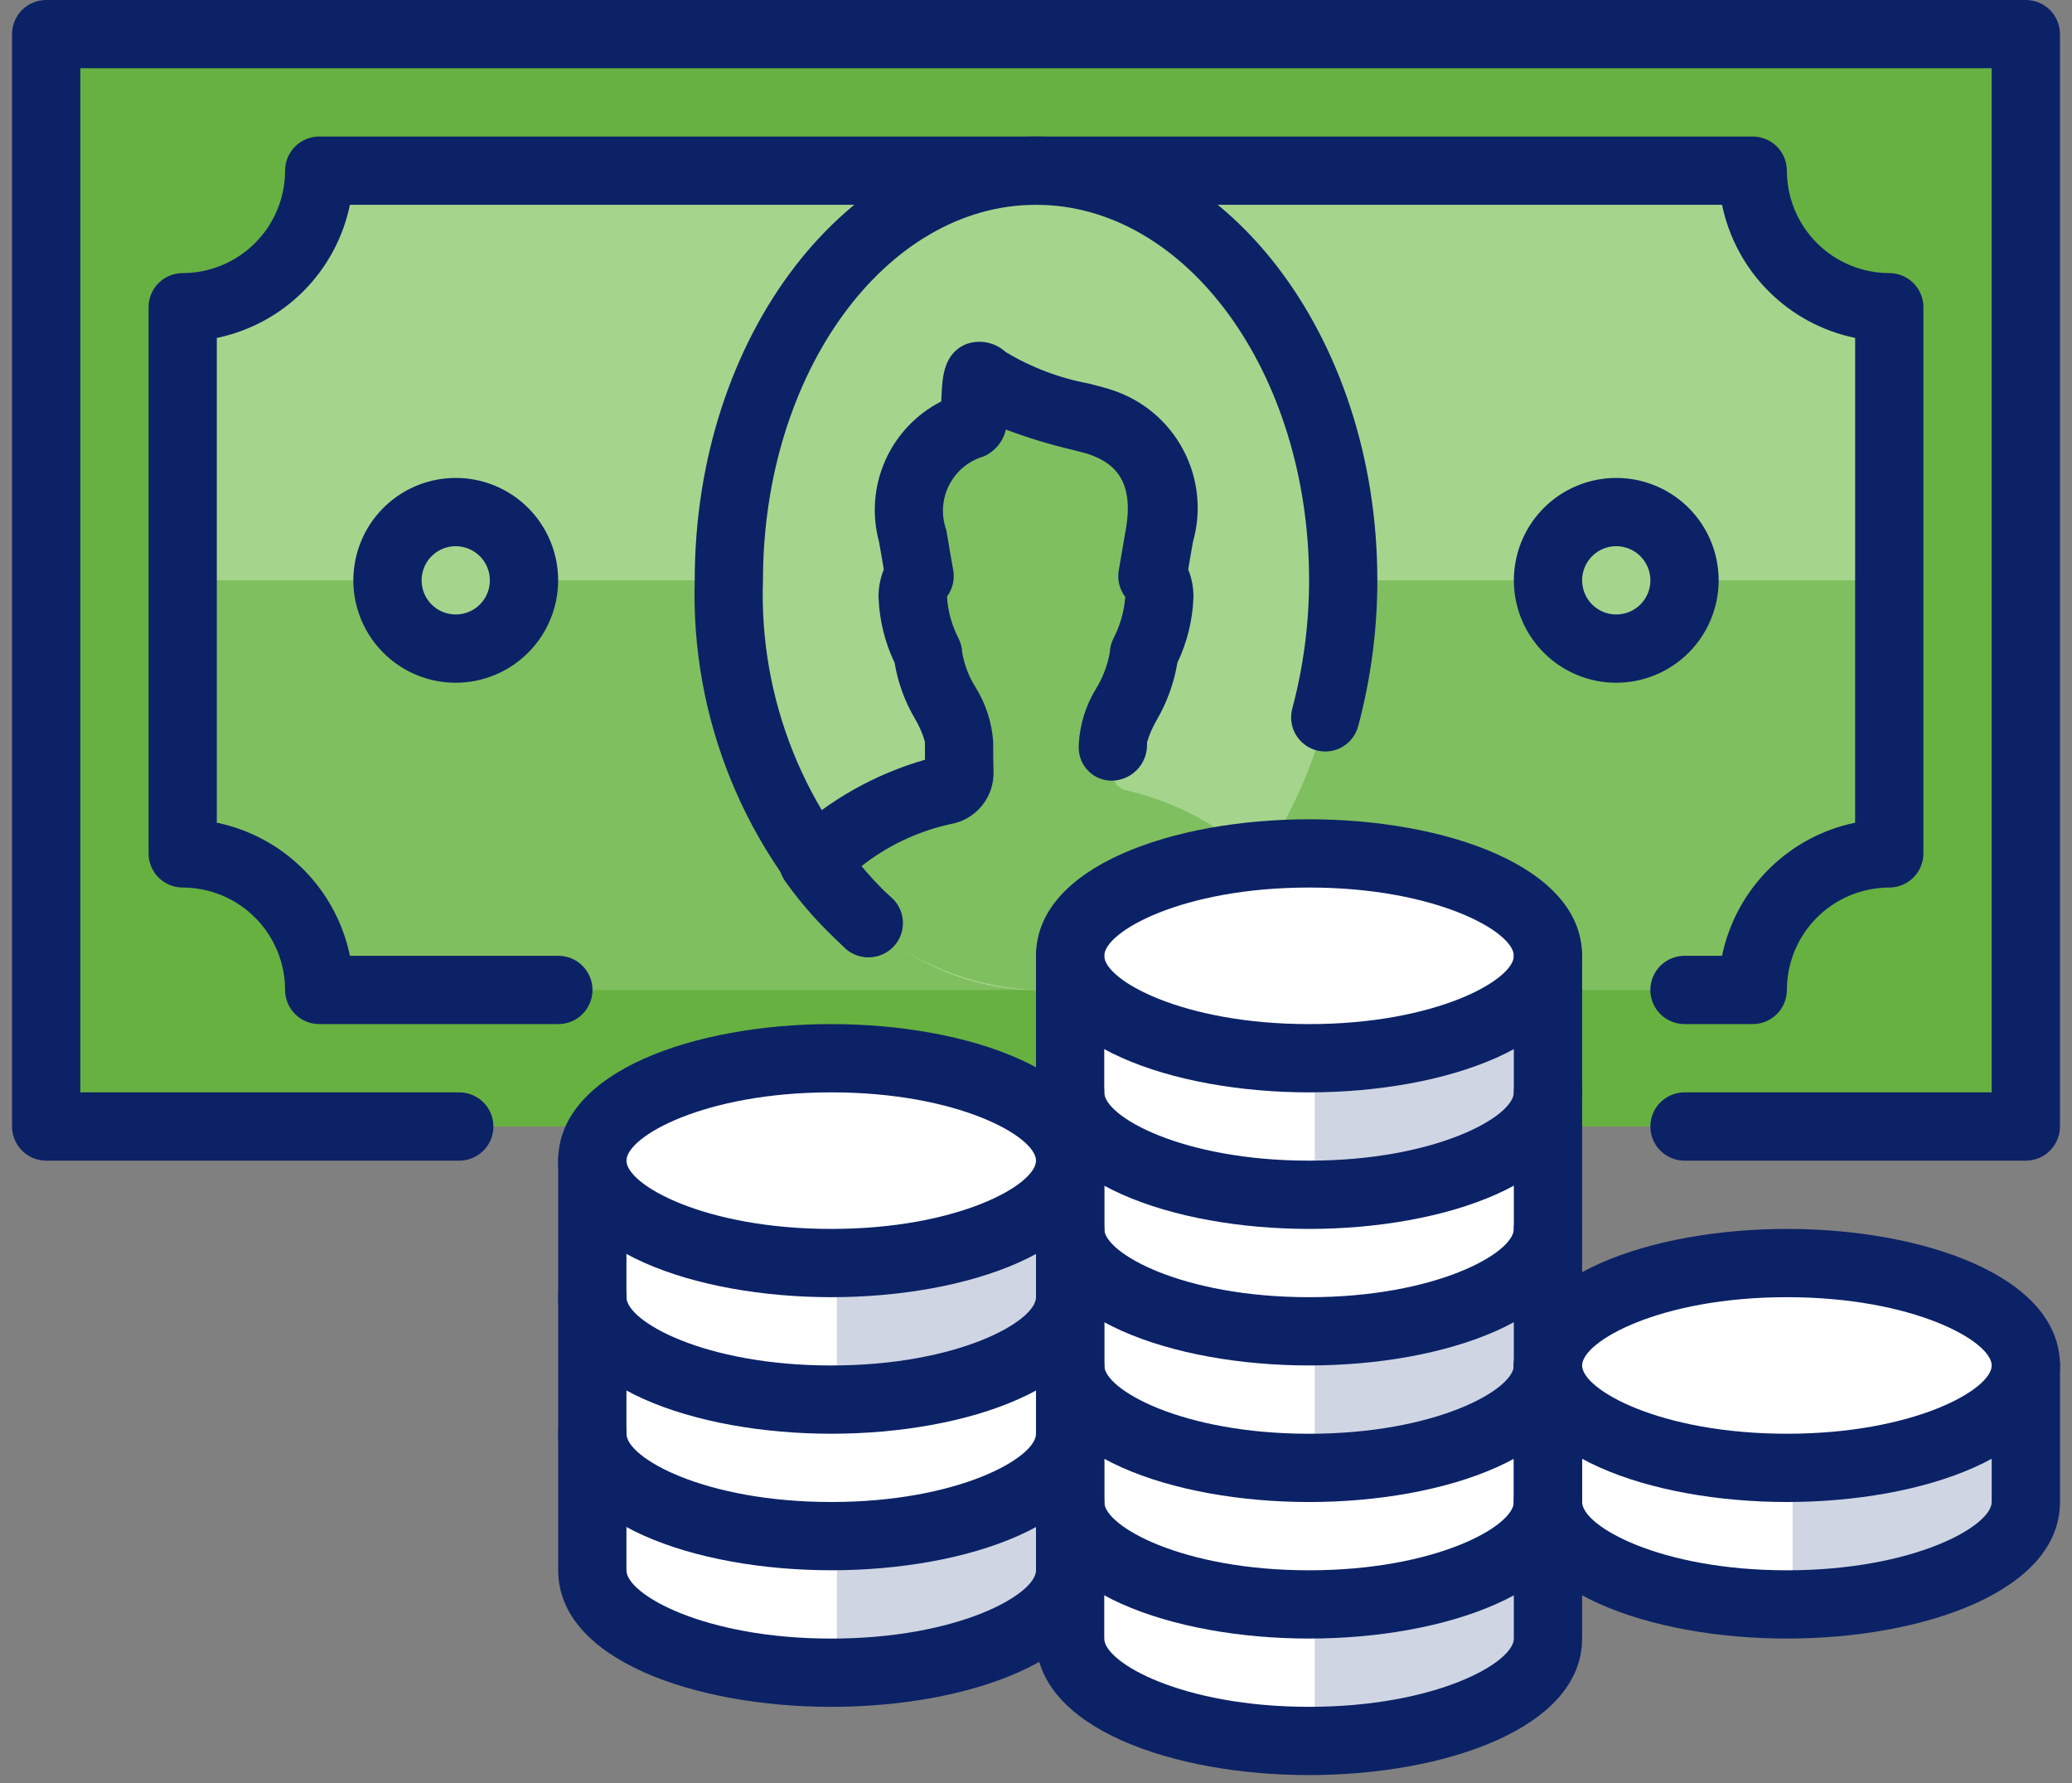 <?xml version="1.0" encoding="UTF-8"?> <svg xmlns="http://www.w3.org/2000/svg" width="86" height="74" viewBox="0 0 86 74" fill="none"><rect x="0" y="0" width="86" height="74" fill="#808080" stroke="none"/><path d="M84.083 1.416H1.916V46.749H84.083V1.416Z" fill="#67B142"></path><path d="M78.415 35.417V12.751C76.912 12.751 75.471 12.154 74.408 11.091C73.346 10.028 72.749 8.587 72.749 7.084H13.249C13.249 8.587 12.652 10.028 11.589 11.091C10.526 12.154 9.085 12.751 7.582 12.751V35.417C8.326 35.417 9.063 35.564 9.751 35.849C10.438 36.133 11.063 36.551 11.589 37.077C12.115 37.603 12.533 38.228 12.817 38.915C13.102 39.603 13.249 40.34 13.249 41.084H72.749C72.749 40.34 72.895 39.603 73.18 38.915C73.465 38.228 73.882 37.603 74.408 37.077C74.935 36.551 75.559 36.133 76.247 35.849C76.934 35.564 77.671 35.417 78.415 35.417Z" fill="#A5D58D"></path><path opacity="0.6" d="M84.083 24.084H1.916V46.751H84.083V24.084Z" fill="#67B142"></path><path d="M43 41.084C50.042 41.084 55.75 33.473 55.75 24.084C55.75 14.695 50.042 7.084 43 7.084C35.958 7.084 30.25 14.695 30.25 24.084C30.25 33.473 35.958 41.084 43 41.084Z" fill="#A5D58D"></path><path d="M52.255 35.753C50.725 34.305 48.838 33.288 46.787 32.805C46.612 32.776 46.454 32.685 46.341 32.548C46.229 32.41 46.171 32.237 46.177 32.06C46.194 31.659 46.194 31.235 46.193 30.793C46.193 29.778 47.413 28.556 47.48 27.132C47.856 26.409 48.073 25.615 48.118 24.802C48.132 24.642 48.114 24.48 48.065 24.327C48.015 24.174 47.935 24.033 47.83 23.912C47.929 23.381 48.014 22.82 48.118 22.243C48.419 21.294 48.331 20.266 47.876 19.381C47.42 18.497 46.633 17.829 45.687 17.523C44.951 17.262 41.898 16.733 40.761 15.631C40.349 15.233 40.631 17.479 40.258 17.646C39.343 17.955 38.584 18.607 38.141 19.464C37.698 20.322 37.605 21.318 37.881 22.243C37.985 22.82 38.07 23.381 38.17 23.912C38.064 24.033 37.985 24.174 37.935 24.327C37.886 24.48 37.867 24.642 37.881 24.802C37.926 25.615 38.144 26.409 38.52 27.132C38.586 28.556 39.807 29.707 39.807 30.793C39.805 31.235 39.805 31.659 39.822 32.06C39.829 32.237 39.77 32.41 39.658 32.548C39.546 32.685 39.387 32.776 39.212 32.805C37.161 33.288 35.275 34.305 33.744 35.753C34.741 37.323 36.104 38.629 37.716 39.557C39.328 40.486 41.141 41.01 43 41.084C44.859 41.01 46.672 40.486 48.283 39.557C49.895 38.629 51.258 37.323 52.255 35.753Z" fill="#80BF60"></path><path d="M84.083 48.167H69.917C69.541 48.167 69.181 48.017 68.915 47.752C68.649 47.486 68.5 47.126 68.5 46.75C68.5 46.374 68.649 46.014 68.915 45.748C69.181 45.483 69.541 45.333 69.917 45.333H82.667V2.833H3.333V45.333H19.063C19.439 45.333 19.799 45.483 20.065 45.748C20.331 46.014 20.48 46.374 20.48 46.75C20.48 47.126 20.331 47.486 20.065 47.752C19.799 48.017 19.439 48.167 19.063 48.167H1.917C1.731 48.167 1.546 48.13 1.374 48.059C1.203 47.988 1.046 47.883 0.915 47.752C0.783 47.62 0.679 47.464 0.608 47.292C0.537 47.12 0.5 46.936 0.5 46.75V1.417C0.5 1.231 0.537 1.046 0.608 0.874C0.679 0.703 0.783 0.546 0.915 0.415C1.046 0.283 1.203 0.179 1.374 0.108C1.546 0.037 1.731 -4.83447e-05 1.917 4.79129e-08H84.083C84.269 -4.83447e-05 84.454 0.037 84.626 0.108C84.797 0.179 84.954 0.283 85.085 0.415C85.217 0.546 85.321 0.703 85.392 0.874C85.463 1.046 85.5 1.231 85.5 1.417V46.75C85.5 46.936 85.463 47.12 85.392 47.292C85.321 47.464 85.217 47.62 85.085 47.752C84.954 47.883 84.797 47.988 84.626 48.059C84.454 48.13 84.269 48.167 84.083 48.167Z" fill="#0C2266"></path><path d="M72.749 42.499H69.916C69.54 42.499 69.18 42.35 68.914 42.084C68.649 41.819 68.499 41.458 68.499 41.083C68.499 40.707 68.649 40.347 68.914 40.081C69.18 39.815 69.54 39.666 69.916 39.666H71.475C71.755 38.306 72.428 37.058 73.41 36.076C74.391 35.095 75.639 34.422 76.999 34.142V14.024C75.639 13.743 74.391 13.071 73.41 12.089C72.428 11.107 71.755 9.859 71.475 8.499H14.524C14.243 9.859 13.571 11.107 12.589 12.089C11.607 13.071 10.359 13.743 8.999 14.024V34.142C10.359 34.422 11.607 35.095 12.589 36.076C13.571 37.058 14.243 38.306 14.524 39.666H23.176C23.551 39.666 23.912 39.815 24.177 40.081C24.443 40.347 24.592 40.707 24.592 41.083C24.592 41.458 24.443 41.819 24.177 42.084C23.912 42.35 23.551 42.499 23.176 42.499H13.249C13.063 42.499 12.879 42.463 12.707 42.392C12.535 42.32 12.379 42.216 12.248 42.084C12.116 41.953 12.012 41.797 11.94 41.625C11.869 41.453 11.833 41.269 11.833 41.083C11.832 39.956 11.383 38.876 10.586 38.079C9.79 37.282 8.709 36.834 7.583 36.833C7.397 36.833 7.212 36.796 7.04 36.725C6.869 36.654 6.712 36.549 6.581 36.418C6.449 36.286 6.345 36.13 6.274 35.958C6.203 35.786 6.166 35.602 6.166 35.416V12.749C6.166 12.563 6.203 12.379 6.274 12.207C6.345 12.035 6.449 11.879 6.581 11.748C6.712 11.616 6.869 11.512 7.04 11.44C7.212 11.369 7.397 11.333 7.583 11.333C8.709 11.332 9.79 10.883 10.586 10.086C11.383 9.29 11.832 8.209 11.833 7.083C11.833 6.897 11.869 6.712 11.94 6.54C12.012 6.369 12.116 6.212 12.248 6.081C12.379 5.949 12.535 5.845 12.707 5.774C12.879 5.703 13.063 5.666 13.249 5.666H72.749C72.935 5.666 73.12 5.703 73.291 5.774C73.463 5.845 73.62 5.949 73.751 6.081C73.883 6.212 73.987 6.369 74.058 6.54C74.129 6.712 74.166 6.897 74.166 7.083C74.167 8.209 74.615 9.29 75.412 10.086C76.209 10.883 77.289 11.332 78.416 11.333C78.602 11.333 78.786 11.369 78.958 11.44C79.13 11.512 79.286 11.616 79.418 11.748C79.549 11.879 79.654 12.035 79.725 12.207C79.796 12.379 79.833 12.563 79.833 12.749V35.416C79.833 35.602 79.796 35.786 79.725 35.958C79.654 36.13 79.549 36.286 79.418 36.418C79.286 36.549 79.13 36.654 78.958 36.725C78.786 36.796 78.602 36.833 78.416 36.833C77.289 36.834 76.209 37.282 75.412 38.079C74.615 38.876 74.167 39.956 74.166 41.083C74.166 41.269 74.129 41.453 74.058 41.625C73.987 41.797 73.883 41.953 73.751 42.084C73.62 42.216 73.463 42.32 73.291 42.392C73.12 42.463 72.935 42.499 72.749 42.499Z" fill="#0C2266"></path><path d="M36.03 39.723C35.688 39.724 35.357 39.6 35.099 39.374C33.044 37.405 31.425 35.026 30.346 32.393C29.267 29.759 28.752 26.928 28.835 24.083C28.835 13.927 35.19 5.666 43.002 5.666C50.812 5.666 57.168 13.927 57.168 24.083C57.168 26.125 56.901 28.16 56.374 30.133C56.326 30.313 56.244 30.482 56.131 30.63C56.018 30.778 55.877 30.903 55.716 30.996C55.554 31.09 55.377 31.151 55.192 31.175C55.007 31.2 54.82 31.188 54.64 31.14C54.46 31.092 54.291 31.009 54.143 30.895C53.995 30.782 53.871 30.64 53.778 30.479C53.685 30.318 53.625 30.14 53.601 29.955C53.577 29.77 53.589 29.583 53.638 29.403C54.1 27.667 54.334 25.879 54.335 24.083C54.335 15.49 49.251 8.499 43.002 8.499C36.752 8.499 31.668 15.49 31.668 24.083C31.584 26.524 32.011 28.955 32.923 31.221C33.834 33.487 35.21 35.537 36.961 37.239C37.178 37.429 37.333 37.68 37.403 37.96C37.474 38.239 37.458 38.534 37.356 38.804C37.255 39.074 37.074 39.307 36.837 39.471C36.6 39.635 36.319 39.723 36.03 39.723Z" fill="#0C2266"></path><path d="M67.083 26.917C68.648 26.917 69.917 25.648 69.917 24.083C69.917 22.518 68.648 21.25 67.083 21.25C65.519 21.25 64.25 22.518 64.25 24.083C64.25 25.648 65.519 26.917 67.083 26.917Z" fill="#A5D58D"></path><path d="M67.084 28.334C66.243 28.334 65.422 28.085 64.723 27.618C64.024 27.151 63.479 26.487 63.157 25.71C62.836 24.934 62.752 24.079 62.916 23.255C63.08 22.43 63.484 21.673 64.079 21.079C64.673 20.484 65.43 20.08 66.255 19.916C67.079 19.752 67.934 19.836 68.71 20.157C69.487 20.479 70.151 21.024 70.618 21.723C71.085 22.422 71.334 23.243 71.334 24.084C71.333 25.211 70.885 26.291 70.088 27.088C69.291 27.885 68.211 28.333 67.084 28.334ZM67.084 22.667C66.804 22.667 66.53 22.75 66.297 22.906C66.064 23.062 65.882 23.283 65.775 23.542C65.668 23.801 65.64 24.086 65.695 24.36C65.749 24.635 65.884 24.888 66.082 25.086C66.28 25.284 66.533 25.419 66.808 25.473C67.082 25.528 67.367 25.5 67.626 25.393C67.885 25.286 68.106 25.104 68.262 24.871C68.418 24.638 68.501 24.364 68.501 24.084C68.5 23.708 68.351 23.348 68.085 23.083C67.82 22.817 67.46 22.668 67.084 22.667Z" fill="#0C2266"></path><path d="M44.416 62.334V68.001C44.416 70.348 48.856 72.251 54.333 72.251C59.809 72.251 64.249 70.348 64.249 68.001V62.334" fill="#CFD5E3"></path><path d="M44.416 56.666V62.333C44.416 64.68 48.856 66.583 54.333 66.583C59.809 66.583 64.249 64.68 64.249 62.333V56.666" fill="white"></path><path opacity="0.5" d="M54.333 60.916C48.856 60.916 44.416 59.013 44.416 56.666V62.333C44.416 64.342 47.673 66.022 52.046 66.465H54.569V60.911C54.489 60.912 54.412 60.916 54.333 60.916Z" fill="white"></path><path d="M54.333 66.584C48.856 66.584 44.416 64.681 44.416 62.334V68.001C44.416 70.01 47.673 71.689 52.046 72.132H54.569V66.579C54.489 66.58 54.412 66.584 54.333 66.584Z" fill="white"></path><path d="M44.416 51V56.667C44.416 59.014 48.856 60.917 54.333 60.917C59.809 60.917 64.249 59.014 64.249 56.667V51" fill="#CFD5E3"></path><path d="M44.416 45.334V51.001C44.416 53.348 48.856 55.251 54.333 55.251C59.809 55.251 64.249 53.348 64.249 51.001V45.334" fill="white"></path><path d="M24.584 59.5V65.167C24.584 67.514 29.024 69.417 34.501 69.417C39.977 69.417 44.417 67.514 44.417 65.167V59.5" fill="#CFD5E3"></path><path d="M34.501 63.75C29.024 63.75 24.584 61.847 24.584 59.5V65.167C24.584 67.176 27.841 68.856 32.214 69.299H34.737V63.745C34.657 63.746 34.58 63.75 34.501 63.75Z" fill="white"></path><path d="M24.584 53.834V59.501C24.584 61.848 29.024 63.751 34.501 63.751C39.977 63.751 44.417 61.848 44.417 59.501V53.834" fill="white"></path><path d="M44.416 39.666V45.333C44.416 47.68 48.856 49.583 54.333 49.583C59.809 49.583 64.249 47.68 64.249 45.333V39.666" fill="#CFD5E3"></path><path d="M54.333 55.25C48.856 55.25 44.416 53.347 44.416 51V56.667C44.416 58.676 47.673 60.355 52.046 60.799H54.569V55.245C54.489 55.246 54.412 55.25 54.333 55.25Z" fill="white"></path><path d="M54.333 43.916C48.856 43.916 44.416 42.013 44.416 39.666V45.333C44.416 47.342 47.673 49.022 52.046 49.465H54.569V43.911C54.489 43.912 54.412 43.916 54.333 43.916Z" fill="white"></path><path opacity="0.5" d="M54.333 49.584C48.856 49.584 44.416 47.681 44.416 45.334V51.001C44.416 53.01 47.673 54.69 52.046 55.133H54.569V49.579C54.489 49.58 54.412 49.584 54.333 49.584Z" fill="white"></path><path d="M24.584 48.166V53.833C24.584 56.18 29.024 58.083 34.501 58.083C39.977 58.083 44.417 56.18 44.417 53.833V48.166" fill="#CFD5E3"></path><path d="M34.501 52.416C29.024 52.416 24.584 50.513 24.584 48.166V53.833C24.584 55.842 27.841 57.522 32.214 57.965H34.737V52.411C34.657 52.412 34.58 52.416 34.501 52.416Z" fill="white"></path><path opacity="0.5" d="M34.501 58.084C29.024 58.084 24.584 56.181 24.584 53.834V59.501C24.584 61.51 27.841 63.19 32.214 63.633H34.737V58.079C34.657 58.08 34.58 58.084 34.501 58.084Z" fill="white"></path><path d="M34.501 70.834C28.869 70.834 23.168 68.888 23.168 65.167V59.501C23.168 59.125 23.317 58.765 23.583 58.499C23.849 58.233 24.209 58.084 24.585 58.084C24.96 58.084 25.321 58.233 25.586 58.499C25.852 58.765 26.001 59.125 26.001 59.501V65.167C26.001 66.166 29.229 68.001 34.501 68.001C39.774 68.001 43.001 66.166 43.001 65.167V59.501C43.001 59.125 43.151 58.765 43.416 58.499C43.682 58.233 44.042 58.084 44.418 58.084C44.794 58.084 45.154 58.233 45.42 58.499C45.685 58.765 45.835 59.125 45.835 59.501V65.167C45.835 68.888 40.133 70.834 34.501 70.834Z" fill="#0C2266"></path><path d="M34.501 65.166C28.869 65.166 23.168 63.219 23.168 59.499V53.833C23.168 53.457 23.317 53.097 23.583 52.831C23.849 52.565 24.209 52.416 24.585 52.416C24.96 52.416 25.321 52.565 25.586 52.831C25.852 53.097 26.001 53.457 26.001 53.833V59.499C26.001 60.498 29.229 62.333 34.501 62.333C39.774 62.333 43.001 60.498 43.001 59.499V53.833C43.001 53.457 43.151 53.097 43.416 52.831C43.682 52.565 44.042 52.416 44.418 52.416C44.794 52.416 45.154 52.565 45.42 52.831C45.685 53.097 45.835 53.457 45.835 53.833V59.499C45.835 63.219 40.133 65.166 34.501 65.166Z" fill="#0C2266"></path><path d="M34.501 59.5C28.869 59.5 23.168 57.553 23.168 53.833V48.167C23.168 47.791 23.317 47.431 23.583 47.165C23.849 46.899 24.209 46.75 24.585 46.75C24.96 46.75 25.321 46.899 25.586 47.165C25.852 47.431 26.001 47.791 26.001 48.167V53.833C26.001 54.832 29.229 56.667 34.501 56.667C39.774 56.667 43.001 54.832 43.001 53.833V48.167C43.001 47.791 43.151 47.431 43.416 47.165C43.682 46.899 44.042 46.75 44.418 46.75C44.794 46.75 45.154 46.899 45.42 47.165C45.685 47.431 45.835 47.791 45.835 48.167V53.833C45.835 57.553 40.133 59.5 34.501 59.5Z" fill="#0C2266"></path><path d="M34.501 52.416C39.977 52.416 44.417 50.513 44.417 48.166C44.417 45.819 39.977 43.916 34.501 43.916C29.024 43.916 24.584 45.819 24.584 48.166C24.584 50.513 29.024 52.416 34.501 52.416Z" fill="white"></path><path d="M34.501 53.833C28.869 53.833 23.168 51.887 23.168 48.167C23.168 44.447 28.869 42.5 34.501 42.5C40.133 42.5 45.835 44.447 45.835 48.167C45.835 51.887 40.133 53.833 34.501 53.833ZM34.501 45.333C29.229 45.333 26.001 47.168 26.001 48.167C26.001 49.166 29.229 51 34.501 51C39.774 51 43.001 49.166 43.001 48.167C43.001 47.168 39.774 45.333 34.501 45.333Z" fill="#0C2266"></path><path d="M54.333 43.916C59.809 43.916 64.249 42.013 64.249 39.666C64.249 37.319 59.809 35.416 54.333 35.416C48.856 35.416 44.416 37.319 44.416 39.666C44.416 42.013 48.856 43.916 54.333 43.916Z" fill="white"></path><path d="M54.333 45.333C48.701 45.333 43 43.387 43 39.667C43 35.947 48.701 34 54.333 34C59.965 34 65.667 35.947 65.667 39.667C65.667 43.387 59.965 45.333 54.333 45.333ZM54.333 36.833C49.061 36.833 45.833 38.668 45.833 39.667C45.833 40.666 49.061 42.5 54.333 42.5C59.606 42.5 62.833 40.666 62.833 39.667C62.833 38.668 59.606 36.833 54.333 36.833Z" fill="#0C2266"></path><path d="M64.25 56.666V62.333C64.25 64.68 68.69 66.583 74.167 66.583C79.644 66.583 84.083 64.68 84.083 62.333V56.666" fill="#CFD5E3"></path><path d="M74.167 60.916C68.69 60.916 64.25 59.013 64.25 56.666V62.333C64.25 64.342 67.507 66.022 71.88 66.465H74.403V60.911C74.323 60.912 74.246 60.916 74.167 60.916Z" fill="white"></path><path d="M54.333 73.666C48.701 73.666 43 71.719 43 67.999V62.333C43 61.957 43.149 61.597 43.415 61.331C43.681 61.065 44.041 60.916 44.417 60.916C44.792 60.916 45.153 61.065 45.418 61.331C45.684 61.597 45.833 61.957 45.833 62.333V67.999C45.833 68.998 49.061 70.833 54.333 70.833C59.606 70.833 62.833 68.998 62.833 67.999V62.333C62.833 61.957 62.983 61.597 63.248 61.331C63.514 61.065 63.874 60.916 64.25 60.916C64.626 60.916 64.986 61.065 65.252 61.331C65.517 61.597 65.667 61.957 65.667 62.333V67.999C65.667 71.719 59.965 73.666 54.333 73.666Z" fill="#0C2266"></path><path d="M54.333 68C48.701 68 43 66.053 43 62.333V56.667C43 56.291 43.149 55.931 43.415 55.665C43.681 55.399 44.041 55.25 44.417 55.25C44.792 55.25 45.153 55.399 45.418 55.665C45.684 55.931 45.833 56.291 45.833 56.667V62.333C45.833 63.332 49.061 65.167 54.333 65.167C59.606 65.167 62.833 63.332 62.833 62.333V56.667C62.833 56.291 62.983 55.931 63.248 55.665C63.514 55.399 63.874 55.25 64.25 55.25C64.626 55.25 64.986 55.399 65.252 55.665C65.517 55.931 65.667 56.291 65.667 56.667V62.333C65.667 66.053 59.965 68 54.333 68Z" fill="#0C2266"></path><path d="M54.333 62.334C48.701 62.334 43 60.388 43 56.667V51.001C43 50.625 43.149 50.265 43.415 49.999C43.681 49.733 44.041 49.584 44.417 49.584C44.792 49.584 45.153 49.733 45.418 49.999C45.684 50.265 45.833 50.625 45.833 51.001V56.667C45.833 57.666 49.061 59.501 54.333 59.501C59.606 59.501 62.833 57.666 62.833 56.667V51.001C62.833 50.625 62.983 50.265 63.248 49.999C63.514 49.733 63.874 49.584 64.25 49.584C64.626 49.584 64.986 49.733 65.252 49.999C65.517 50.265 65.667 50.625 65.667 51.001V56.667C65.667 60.388 59.965 62.334 54.333 62.334Z" fill="#0C2266"></path><path d="M54.333 56.666C48.701 56.666 43 54.719 43 50.999V45.333C43 44.957 43.149 44.597 43.415 44.331C43.681 44.065 44.041 43.916 44.417 43.916C44.792 43.916 45.153 44.065 45.418 44.331C45.684 44.597 45.833 44.957 45.833 45.333V50.999C45.833 51.998 49.061 53.833 54.333 53.833C59.606 53.833 62.833 51.998 62.833 50.999V45.333C62.833 44.957 62.983 44.597 63.248 44.331C63.514 44.065 63.874 43.916 64.25 43.916C64.626 43.916 64.986 44.065 65.252 44.331C65.517 44.597 65.667 44.957 65.667 45.333V50.999C65.667 54.719 59.965 56.666 54.333 56.666Z" fill="#0C2266"></path><path d="M54.333 51C48.701 51 43 49.053 43 45.333V39.667C43 39.291 43.149 38.931 43.415 38.665C43.681 38.399 44.041 38.25 44.417 38.25C44.792 38.25 45.153 38.399 45.418 38.665C45.684 38.931 45.833 39.291 45.833 39.667V45.333C45.833 46.332 49.061 48.167 54.333 48.167C59.606 48.167 62.833 46.332 62.833 45.333V39.667C62.833 39.291 62.983 38.931 63.248 38.665C63.514 38.399 63.874 38.25 64.25 38.25C64.626 38.25 64.986 38.399 65.252 38.665C65.517 38.931 65.667 39.291 65.667 39.667V45.333C65.667 49.053 59.965 51 54.333 51Z" fill="#0C2266"></path><path d="M74.167 68C68.535 68 62.834 66.053 62.834 62.333V56.667C62.834 56.291 62.983 55.931 63.249 55.665C63.515 55.399 63.875 55.25 64.251 55.25C64.626 55.25 64.987 55.399 65.252 55.665C65.518 55.931 65.667 56.291 65.667 56.667V62.333C65.667 63.332 68.895 65.167 74.167 65.167C79.44 65.167 82.667 63.332 82.667 62.333V56.667C82.667 56.291 82.817 55.931 83.082 55.665C83.348 55.399 83.708 55.25 84.084 55.25C84.46 55.25 84.82 55.399 85.086 55.665C85.351 55.931 85.501 56.291 85.501 56.667V62.333C85.501 66.053 79.799 68 74.167 68Z" fill="#0C2266"></path><path d="M74.167 60.916C79.644 60.916 84.083 59.013 84.083 56.666C84.083 54.319 79.644 52.416 74.167 52.416C68.69 52.416 64.25 54.319 64.25 56.666C64.25 59.013 68.69 60.916 74.167 60.916Z" fill="white"></path><path d="M74.167 62.333C68.535 62.333 62.834 60.387 62.834 56.667C62.834 52.947 68.535 51 74.167 51C79.799 51 85.501 52.947 85.501 56.667C85.501 60.387 79.799 62.333 74.167 62.333ZM74.167 53.833C68.895 53.833 65.667 55.668 65.667 56.667C65.667 57.666 68.895 59.5 74.167 59.5C79.44 59.5 82.667 57.666 82.667 56.667C82.667 55.668 79.44 53.833 74.167 53.833Z" fill="#0C2266"></path><path d="M18.917 26.917C20.482 26.917 21.751 25.648 21.751 24.083C21.751 22.518 20.482 21.25 18.917 21.25C17.352 21.25 16.084 22.518 16.084 24.083C16.084 25.648 17.352 26.917 18.917 26.917Z" fill="#A5D58D"></path><path d="M18.916 28.334C18.075 28.334 17.254 28.085 16.555 27.618C15.856 27.151 15.311 26.487 14.989 25.71C14.668 24.934 14.584 24.079 14.748 23.255C14.912 22.43 15.316 21.673 15.911 21.079C16.505 20.484 17.262 20.08 18.087 19.916C18.911 19.752 19.766 19.836 20.542 20.157C21.319 20.479 21.983 21.024 22.45 21.723C22.917 22.422 23.166 23.243 23.166 24.084C23.165 25.211 22.717 26.291 21.92 27.088C21.123 27.885 20.043 28.333 18.916 28.334ZM18.916 22.667C18.636 22.667 18.362 22.75 18.129 22.906C17.896 23.062 17.714 23.283 17.607 23.542C17.5 23.801 17.472 24.086 17.527 24.36C17.581 24.635 17.716 24.888 17.914 25.086C18.112 25.284 18.365 25.419 18.64 25.473C18.914 25.528 19.199 25.5 19.458 25.393C19.717 25.286 19.938 25.104 20.094 24.871C20.25 24.638 20.333 24.364 20.333 24.084C20.332 23.708 20.183 23.348 19.917 23.083C19.652 22.817 19.292 22.668 18.916 22.667Z" fill="#0C2266"></path><path d="M36.061 39.724C35.718 39.725 35.387 39.601 35.13 39.376C34.175 38.545 33.322 37.603 32.589 36.571C32.386 36.284 32.296 35.931 32.338 35.581C32.38 35.232 32.551 34.911 32.818 34.68C34.402 33.206 36.312 32.127 38.392 31.529C38.389 31.287 38.389 31.04 38.39 30.787C38.295 30.449 38.155 30.125 37.974 29.824C37.553 29.108 37.267 28.322 37.131 27.503C36.727 26.657 36.5 25.738 36.465 24.801C36.458 24.401 36.532 24.004 36.682 23.633C36.66 23.503 36.637 23.37 36.615 23.236L36.487 22.492C36.181 21.371 36.271 20.179 36.741 19.117C37.211 18.055 38.032 17.186 39.067 16.659C39.07 16.58 39.072 16.499 39.077 16.42C39.117 15.631 39.168 14.648 40.132 14.269C40.407 14.176 40.703 14.159 40.987 14.219C41.271 14.28 41.533 14.416 41.747 14.613C42.811 15.251 43.982 15.694 45.202 15.92C45.624 16.028 45.963 16.117 46.16 16.187C47.426 16.599 48.484 17.487 49.109 18.663C49.735 19.839 49.88 21.212 49.513 22.493L49.385 23.236C49.362 23.37 49.34 23.503 49.318 23.633C49.468 24.004 49.542 24.401 49.535 24.801C49.5 25.737 49.273 26.657 48.869 27.502C48.73 28.338 48.44 29.142 48.014 29.875C47.844 30.166 47.709 30.476 47.61 30.797L47.608 30.941C47.602 31.321 47.451 31.684 47.185 31.955C46.919 32.226 46.559 32.384 46.179 32.397C45.997 32.402 45.816 32.371 45.647 32.306C45.477 32.24 45.322 32.141 45.192 32.015C45.061 31.889 44.956 31.738 44.885 31.571C44.813 31.404 44.775 31.224 44.773 31.042L44.775 30.894C44.817 30.073 45.064 29.277 45.494 28.577C45.779 28.114 45.973 27.601 46.064 27.065C46.074 26.874 46.121 26.687 46.204 26.515C46.484 25.983 46.654 25.4 46.702 24.801C46.702 24.785 46.703 24.777 46.708 24.775C46.586 24.617 46.498 24.435 46.452 24.241C46.406 24.047 46.401 23.845 46.438 23.649C46.49 23.363 46.54 23.069 46.591 22.767L46.724 21.991C47.114 19.827 46.121 19.179 45.212 18.857C45.068 18.806 44.818 18.745 44.505 18.666C43.57 18.446 42.649 18.165 41.749 17.826C41.694 18.069 41.583 18.297 41.425 18.489C41.266 18.682 41.065 18.836 40.838 18.938C40.529 19.027 40.242 19.179 39.994 19.383C39.746 19.587 39.543 19.841 39.397 20.127C39.25 20.413 39.164 20.726 39.143 21.046C39.122 21.367 39.167 21.689 39.276 21.991L39.408 22.767C39.46 23.069 39.51 23.363 39.562 23.649C39.599 23.842 39.594 24.04 39.55 24.232C39.506 24.423 39.422 24.603 39.305 24.76C39.344 25.373 39.511 25.971 39.796 26.515C39.879 26.687 39.926 26.874 39.936 27.065C40.021 27.579 40.209 28.071 40.486 28.513C40.915 29.2 41.168 29.983 41.224 30.791C41.222 31.216 41.222 31.619 41.237 32C41.257 32.519 41.087 33.029 40.76 33.433C40.433 33.837 39.971 34.109 39.458 34.199C38.093 34.496 36.815 35.103 35.722 35.973C36.116 36.423 36.54 36.846 36.992 37.24C37.209 37.429 37.363 37.681 37.434 37.96C37.505 38.24 37.488 38.535 37.387 38.805C37.286 39.075 37.105 39.307 36.868 39.472C36.63 39.636 36.349 39.724 36.061 39.724Z" fill="#0C2266"></path></svg> 